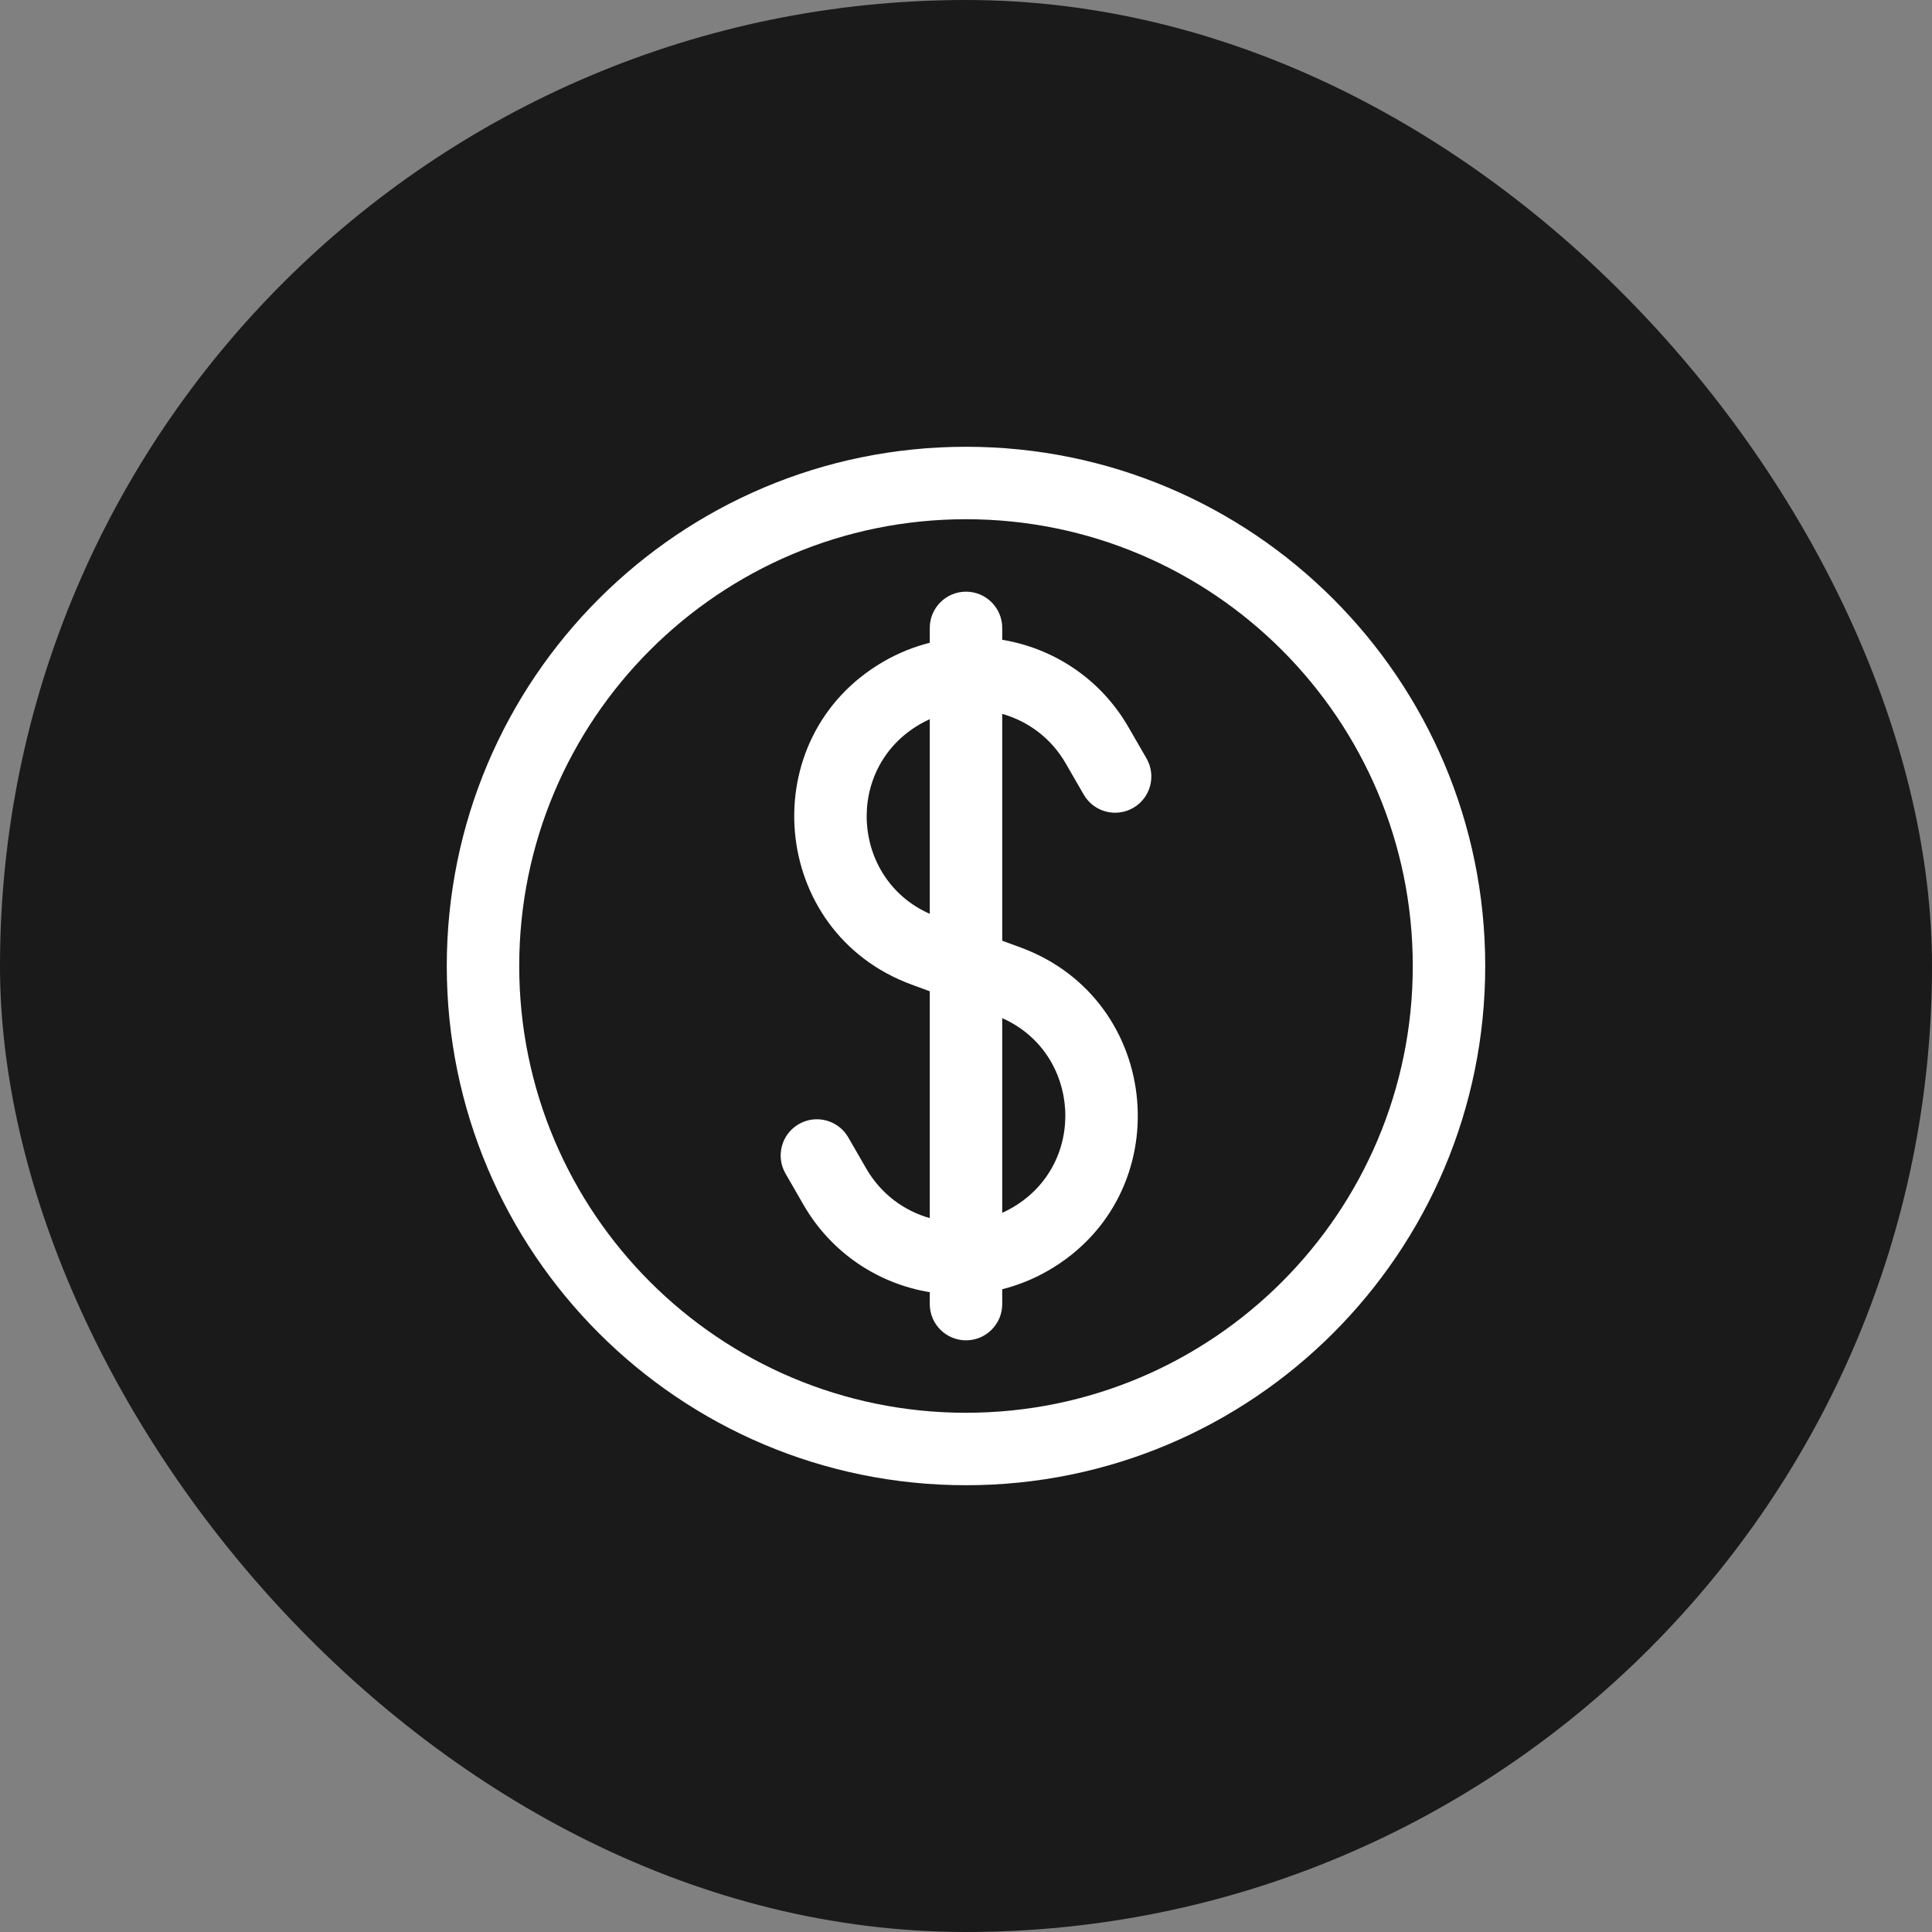 <svg width="100" height="100" viewBox="0 0 100 100" fill="none" xmlns="http://www.w3.org/2000/svg">
<rect x="0" y="0" width="100" height="100" fill="#808080" stroke="none"/>
<rect width="100" height="100" rx="50" fill="#1A1A1A"/>
<path fill-rule="evenodd" clip-rule="evenodd" d="M51.875 32.5C51.875 31.465 51.035 30.625 50 30.625C48.965 30.625 48.125 31.465 48.125 32.5V33.27C47.308 33.475 46.507 33.795 45.743 34.236C38.939 38.165 39.804 48.247 47.178 50.96L48.125 51.308V63.049C46.788 62.671 45.593 61.792 44.845 60.497L43.906 58.871C43.389 57.974 42.242 57.667 41.345 58.184C40.448 58.702 40.141 59.849 40.659 60.746L41.597 62.372C43.044 64.877 45.482 66.449 48.125 66.884V67.5C48.125 68.535 48.965 69.375 50 69.375C51.035 69.375 51.875 68.535 51.875 67.5V66.73C52.692 66.525 53.494 66.205 54.257 65.764C61.062 61.835 60.197 51.753 52.823 49.04L51.875 48.692L51.875 36.951C53.212 37.328 54.407 38.207 55.155 39.503L56.094 41.129C56.612 42.026 57.759 42.333 58.656 41.816C59.552 41.298 59.86 40.151 59.342 39.254L58.403 37.628C56.957 35.123 54.519 33.551 51.875 33.116V32.5ZM47.618 37.484C47.785 37.388 47.954 37.301 48.125 37.224L48.125 47.3C44.057 45.504 43.677 39.759 47.618 37.484ZM52.382 62.516C52.216 62.613 52.046 62.699 51.875 62.776V52.7C55.943 54.496 56.324 60.241 52.382 62.516Z" fill="white"/>
<path fill-rule="evenodd" clip-rule="evenodd" d="M50 23.125C35.157 23.125 23.125 35.157 23.125 50C23.125 64.843 35.157 76.875 50 76.875C64.843 76.875 76.875 64.843 76.875 50C76.875 35.157 64.843 23.125 50 23.125ZM26.875 50C26.875 37.228 37.228 26.875 50 26.875C62.772 26.875 73.125 37.228 73.125 50C73.125 62.772 62.772 73.125 50 73.125C37.228 73.125 26.875 62.772 26.875 50Z" fill="white"/>
</svg>
